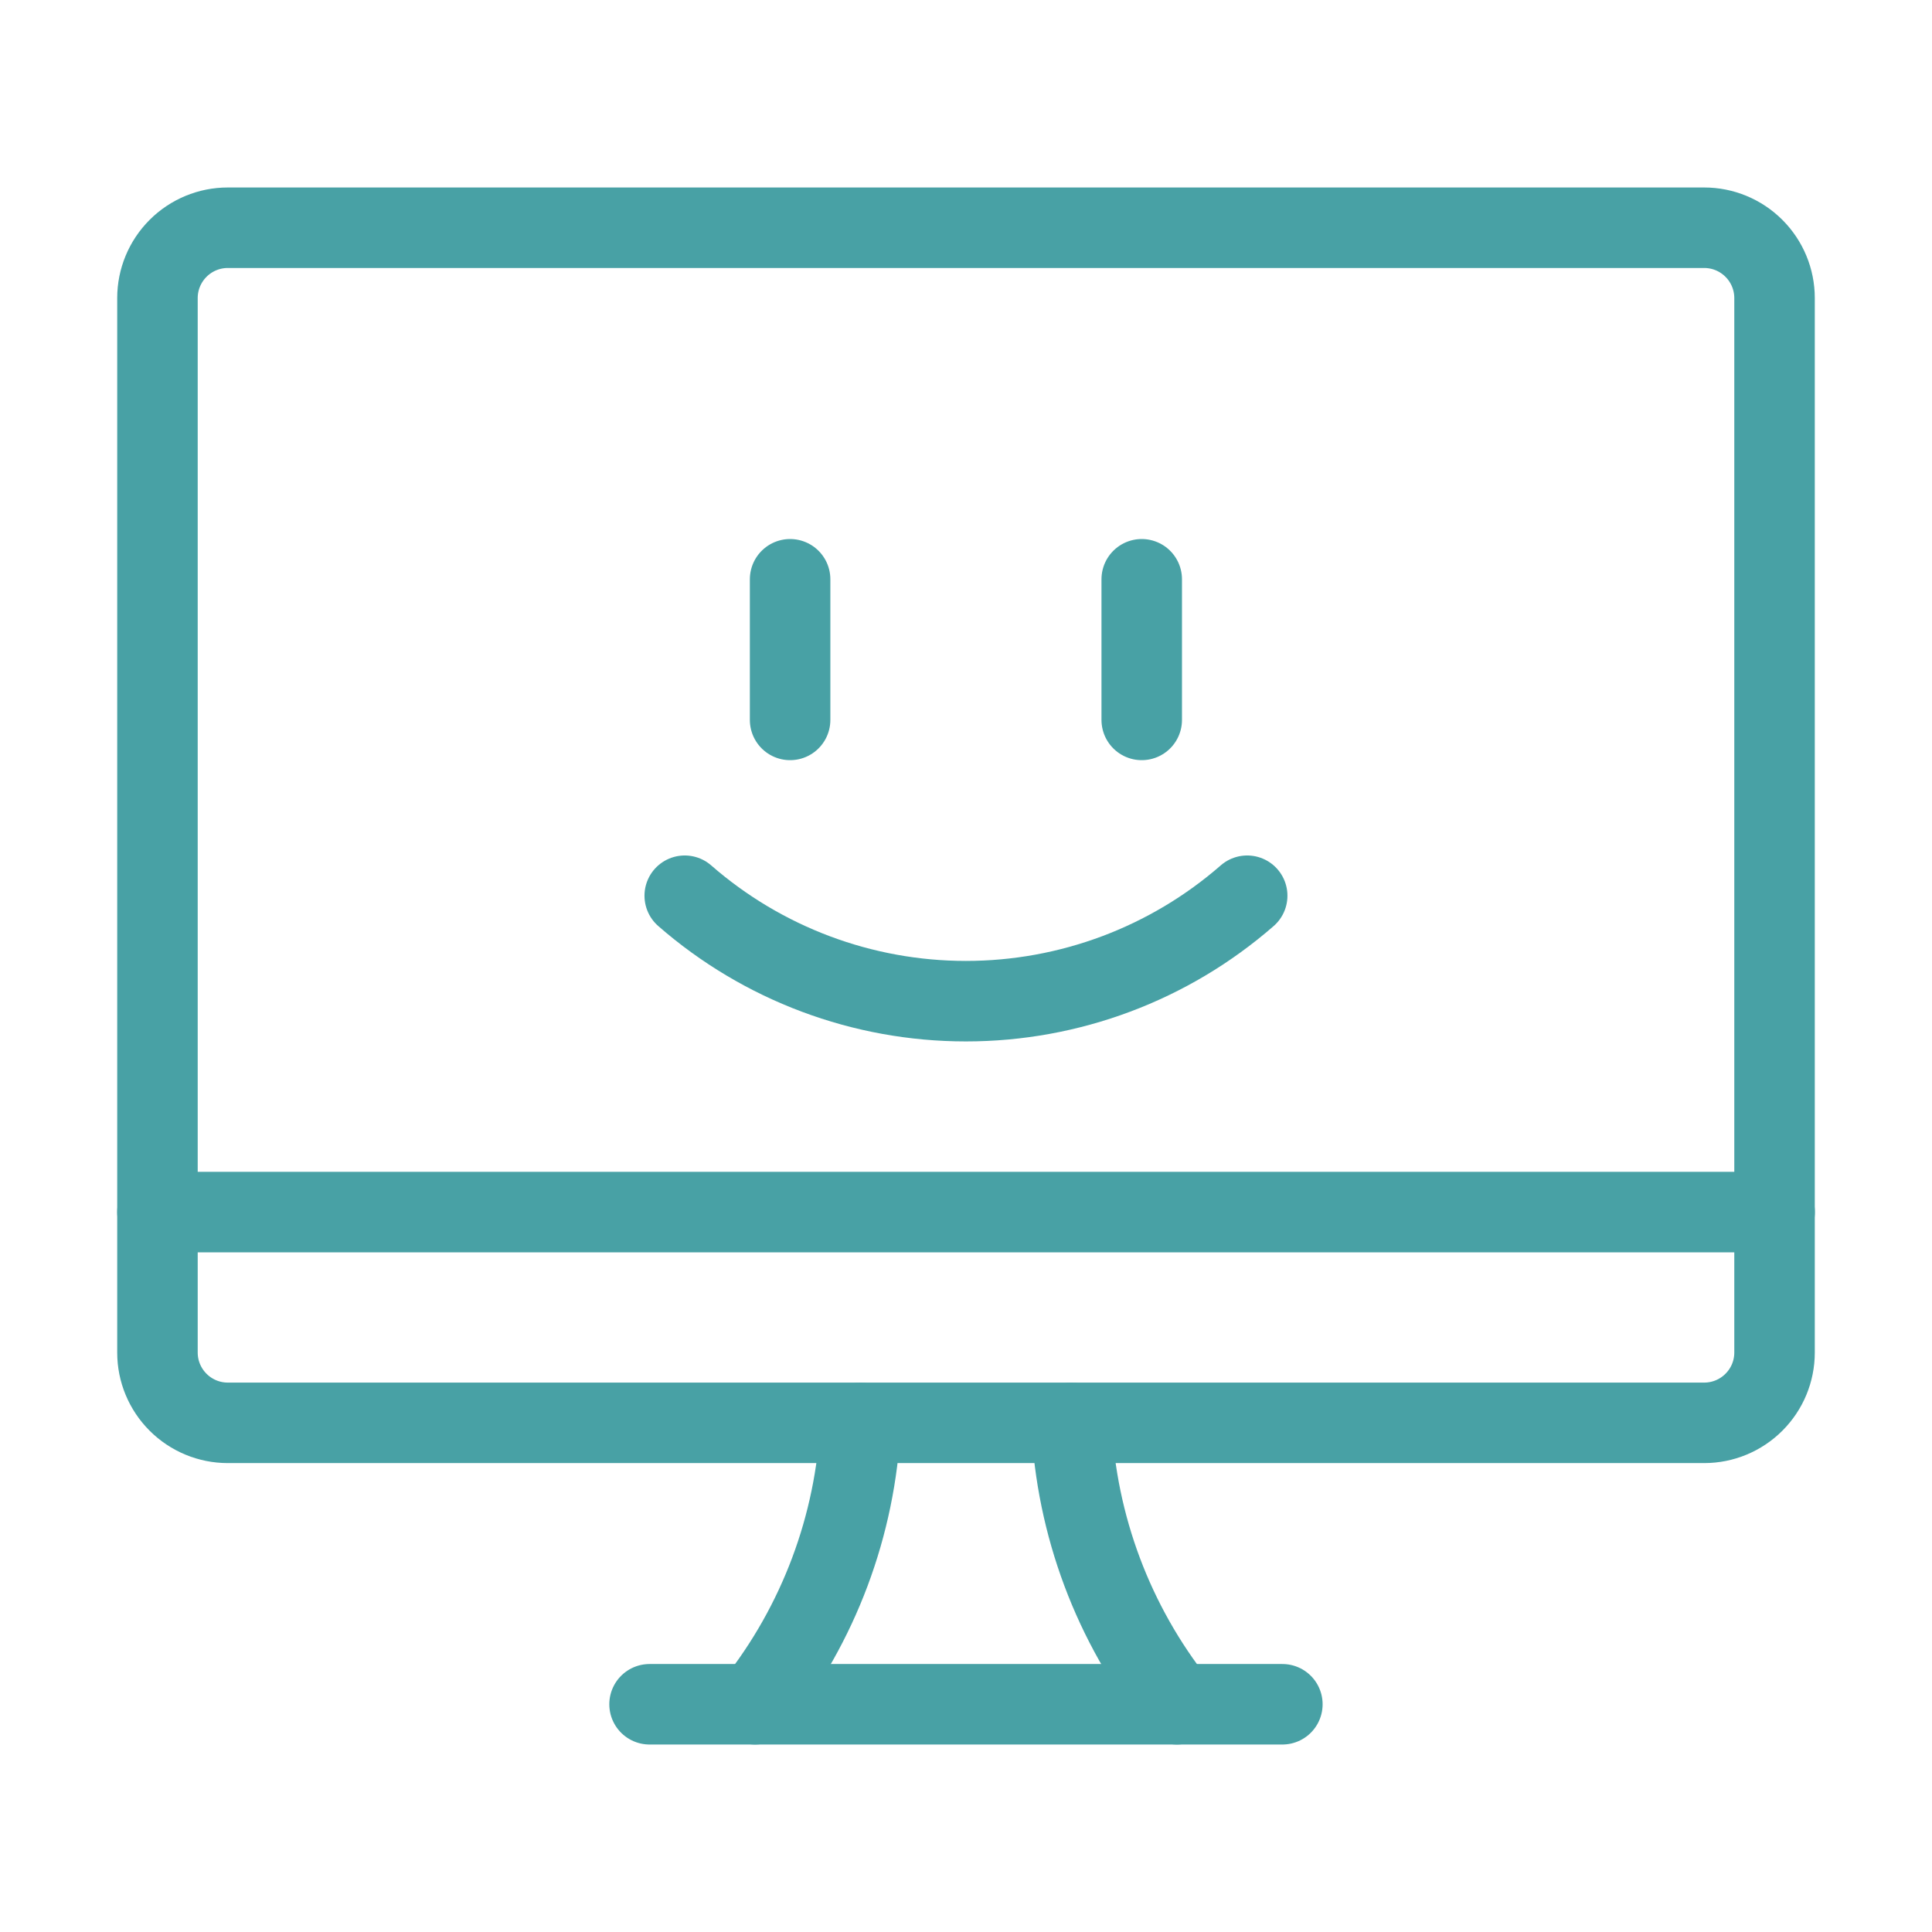 <svg width="24" height="24" viewBox="0 0 24 24" fill="none" xmlns="http://www.w3.org/2000/svg">
<g clip-path="url(#clip0_1_743)">
<path d="M9.38 21.171C10.171 20.172 10.629 18.95 10.69 17.677" stroke="#48A1A5" stroke-linecap="round" stroke-linejoin="round"/>
<path d="M14.62 21.171C13.829 20.172 13.371 18.95 13.31 17.677" stroke="#48A1A5" stroke-linecap="round" stroke-linejoin="round"/>
<path d="M8.069 21.171H15.93" stroke="#48A1A5" stroke-linecap="round" stroke-linejoin="round"/>
<path d="M1.956 15.057H22.045" stroke="#48A1A5" stroke-linecap="round" stroke-linejoin="round"/>
<path d="M1.956 3.702C1.956 3.471 2.048 3.249 2.212 3.085C2.376 2.921 2.598 2.829 2.829 2.829H21.171C21.402 2.829 21.624 2.921 21.788 3.085C21.952 3.249 22.044 3.471 22.044 3.702V16.802C22.044 17.034 21.952 17.255 21.788 17.419C21.624 17.583 21.402 17.675 21.171 17.675H2.829C2.598 17.675 2.376 17.583 2.212 17.419C2.048 17.255 1.956 17.034 1.956 16.802V3.702Z" stroke="#48A1A5" stroke-linecap="round" stroke-linejoin="round"/>
<path d="M9.815 7.196V8.943" stroke="#48A1A5" stroke-linecap="round" stroke-linejoin="round"/>
<path d="M14.183 7.196V8.943" stroke="#48A1A5" stroke-linecap="round" stroke-linejoin="round"/>
<path d="M15.493 11.127C14.525 11.972 13.284 12.437 11.999 12.437C10.715 12.437 9.474 11.972 8.506 11.127" stroke="#48A1A5" stroke-linecap="round" stroke-linejoin="round"/>
</g>
<defs>
<clipPath id="clip0_1_743">
<rect width="24" height="24" fill="white"/>
</clipPath>
</defs>
</svg>
